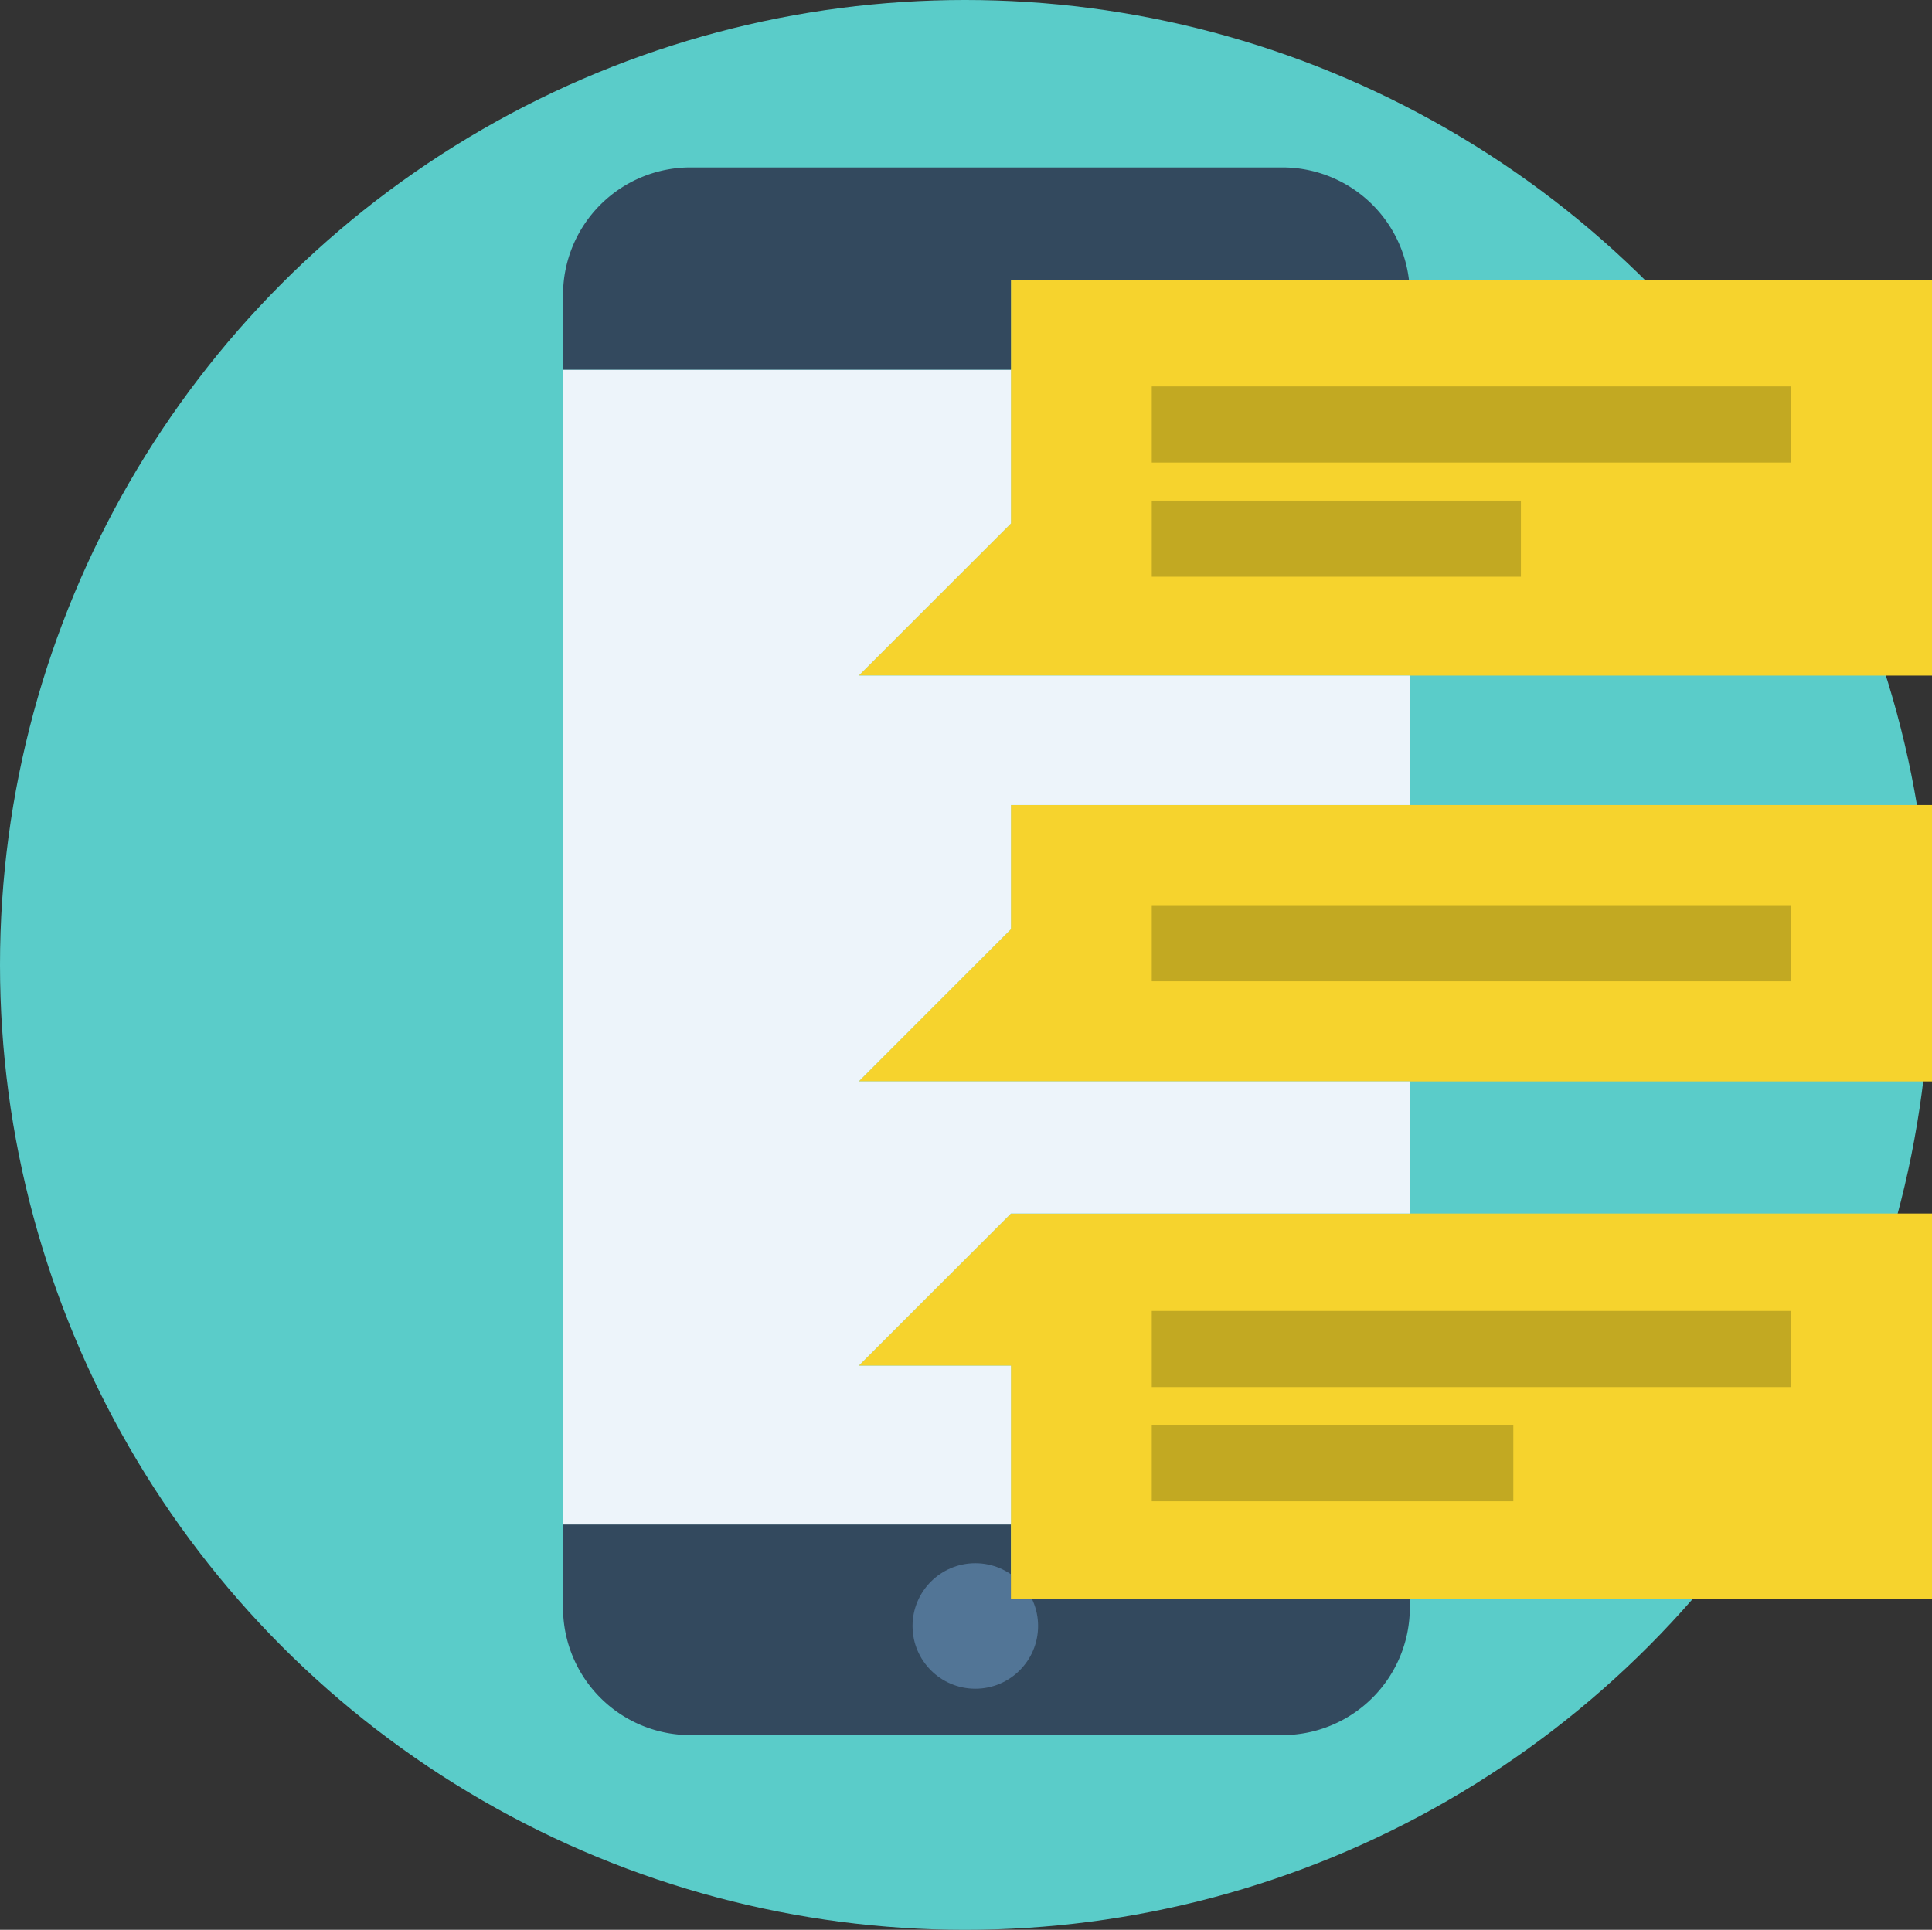 <svg id="Vrstva_1" data-name="Vrstva 1" xmlns="http://www.w3.org/2000/svg" viewBox="0 0 290.26 290"><rect x="0" y="0" width="290.26" height="290" fill="#333333" stroke="none"/><defs><style>.cls-1{fill:#5accc9;}.cls-2{fill:#33495e;}.cls-3{fill:#527596;}.cls-4{fill:#f6d32d;}.cls-5{fill:#edf4fa;}.cls-6{fill:#c2a922;}</style></defs><title>vysledky</title><circle class="cls-1" cx="145" cy="145" r="145"/><path class="cls-2" d="M667.22,437.41v1.35a19.15,19.15,0,0,1-19.15,19.15H559.15A19.15,19.15,0,0,1,540,438.76V426.25h67.29v11.16Z" transform="translate(-455.41 -197.17)"/><circle class="cls-3" cx="146.53" cy="244.34" r="9.43"/><polygon class="cls-4" points="290.26 182.36 290.26 240.24 211.81 240.24 151.88 240.24 151.88 229.09 151.88 205.23 129.01 205.23 151.88 182.36 211.81 182.36 290.26 182.36"/><polygon class="cls-4" points="290.26 120.97 290.26 162.51 211.81 162.51 151.88 162.51 129.01 162.51 151.88 139.63 151.88 120.97 211.81 120.97 290.26 120.97"/><polygon class="cls-4" points="290.26 42.06 290.26 101.53 211.81 101.53 151.88 101.53 129.01 101.53 151.88 78.66 151.88 55.56 151.88 42.06 211.68 42.06 290.26 42.06"/><polygon class="cls-5" points="211.81 162.51 211.81 182.36 151.88 182.36 129.01 205.23 151.88 205.23 151.88 229.09 84.59 229.09 84.59 55.56 151.88 55.56 151.88 78.66 129.01 101.53 151.88 101.53 211.81 101.53 211.81 120.97 151.88 120.97 151.88 139.63 129.01 162.51 151.88 162.51 211.81 162.51"/><path class="cls-2" d="M667.09,239.23h-59.8v13.5H540V241.48a19.15,19.15,0,0,1,19.15-19.15h88.92A19.16,19.16,0,0,1,667.09,239.23Z" transform="translate(-455.41 -197.17)"/><rect class="cls-6" x="173.04" y="58.07" width="96.06" height="11.44"/><rect class="cls-6" x="173.04" y="75.23" width="55.46" height="11.44"/><rect class="cls-6" x="173.04" y="197" width="96.06" height="11.44"/><rect class="cls-6" x="173.04" y="214.16" width="54.32" height="11.44"/><rect class="cls-6" x="173.04" y="136.02" width="96.06" height="11.44"/></svg>